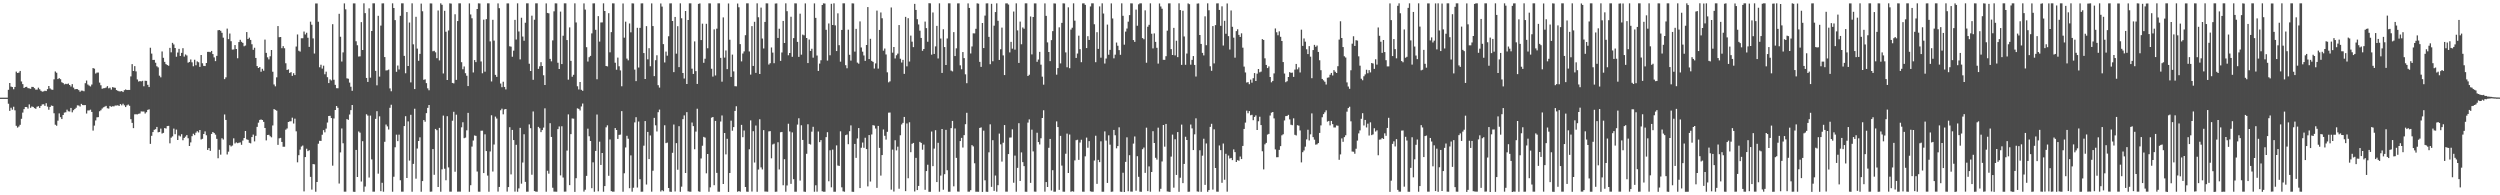 <?xml version="1.0" encoding="UTF-8"?>
<svg xmlns="http://www.w3.org/2000/svg" width="1920" height="150">
  <path d="M0 75.000h1v1.000H0zM1 75.000h1v1.000H1zM2 75.000h1v1.000H2zM3 75.000h1v1.000H3zM4 75.000h1v1.000H4zM5 75.000h1v1.000H5zM6 68.942h1v10.703H6zM7 63.762h1v21.399H7zM8 66.515h1v16.229H8zM9 66.865h1v17.338H9zM10 68.557h1v13.419H10zM11 66.761h1v17.967H11zM12 54.982h1v41.654H12zM13 56.058h1v41.942H13zM14 55.776h1v41.419H14zM15 54.498h1v41.354H15zM16 62.543h1v28.719H16zM17 64.596h1v21.868H17zM18 67.594h1v16.208H18zM19 66.883h1v15.314H19zM20 66.667h1v15.552H20zM21 67.677h1v15.730H21zM22 67.881h1v12.309H22zM23 68.204h1v14.571H23zM24 66.691h1v15.083H24zM25 66.751h1v15.365H25zM26 67.745h1v15.284H26zM27 68.890h1v14.684H27zM28 68.809h1v13.170H28zM29 67.304h1v14.274H29zM30 68.553h1v14.322H30zM31 69.753h1v11.621H31zM32 70.404h1v9.772H32zM33 70.170h1v9.930H33zM34 69.676h1v11.645H34zM35 69.941h1v9.298H35zM36 68.458h1v13.408H36zM37 66.065h1v18.191H37zM38 67.947h1v14.243H38zM39 68.746h1v12.302H39zM40 68.963h1v12.374H40zM41 60.934h1v26.073H41zM42 54.888h1v40.897H42zM43 55.842h1v40.715H43zM44 60.731h1v31.966H44zM45 60.020h1v27.076H45zM46 60.823h1v29.185H46zM47 63.162h1v28.290H47zM48 63.786h1v24.550H48zM49 64.831h1v21.646H49zM50 64.339h1v21.895H50zM51 64.589h1v19.623H51zM52 64.127h1v21.374H52zM53 65.255h1v20.398H53zM54 66.479h1v16.418H54zM55 64.633h1v21.648H55zM56 67.274h1v17.370H56zM57 68.591h1v15.077H57zM58 68.357h1v14.372H58zM59 68.476h1v12.403H59zM60 69.225h1v11.811H60zM61 70.433h1v11.401H61zM62 69.567h1v10.207H62zM63 69.635h1v11.038H63zM64 70.071h1v10.703H64zM65 63.885h1v16.830H65zM66 61.851h1v25.328H66zM67 64.945h1v19.914H67zM68 65.761h1v19.044H68zM69 66.397h1v17.820H69zM70 64.934h1v21.008H70zM71 52.270h1v48.041H71zM72 52.730h1v43.708H72zM73 56.466h1v36.042H73zM74 55.781h1v34.318H74zM75 55.714h1v34.231H75zM76 63.413h1v22.040H76zM77 65.501h1v19.194H77zM78 68.148h1v15.203H78zM79 67.775h1v14.643H79zM80 67.686h1v14.242H80zM81 67.215h1v14.091H81zM82 66.159h1v16.990H82zM83 67.828h1v15.561H83zM84 67.317h1v14.053H84zM85 68.792h1v13.244H85zM86 66.920h1v14.695H86zM87 67.216h1v14.481H87zM88 67.442h1v13.620H88zM89 69.164h1v11.879H89zM90 69.719h1v11.106H90zM91 70.135h1v11.248H91zM92 70.213h1v9.705H92zM93 69.935h1v10.963H93zM94 70.690h1v8.967H94zM95 69.256h1v11.658H95zM96 68.686h1v13.533H96zM97 69.129h1v11.815H97zM98 69.044h1v11.231H98zM99 69.069h1v12.180H99zM100 58.653h1v32.908H100zM101 49.262h1v45.093H101zM102 54.534h1v43.866H102zM103 50.775h1v37.042H103zM104 54.818h1v32.929H104zM105 61.011h1v26.853H105zM106 62.604h1v24.802H106zM107 62.249h1v24.871H107zM108 62.538h1v23.037H108zM109 62.034h1v23.622H109zM110 66.275h1v19.379H110zM111 61.990h1v25.228H111zM112 62.111h1v24.057H112zM113 65.117h1v19.253H113zM114 66.859h1v17.096H114zM115 36.644h1v73.847H115zM116 41.143h1v63.168H116zM117 46.016h1v55.428H117zM118 46.000h1v53.695H118zM119 48.181h1v51.042H119zM120 50.882h1v46.578H120zM121 51.781h1v49.860H121zM122 58.097h1v43.237H122zM123 59.415h1v39.367H123zM124 39.503h1v63.046H124zM125 44.366h1v57.658H125zM126 47.495h1v50.877H126zM127 49.246h1v49.458H127zM128 49.966h1v46.854H128zM129 50.473h1v46.184H129zM130 36.773h1v73.324H130zM131 40.182h1v65.530H131zM132 32.943h1v71.786H132zM133 34.158h1v64.597H133zM134 36.870h1v66.177H134zM135 43.567h1v55.979H135zM136 40.358h1v67.145H136zM137 37.532h1v66.558H137zM138 42.979h1v61.833H138zM139 40.619h1v62.439H139zM140 36.994h1v70.752H140zM141 43.469h1v62.450H141zM142 41.818h1v63.111H142zM143 42.572h1v61.176H143zM144 48.119h1v58.066H144zM145 47.590h1v64.527H145zM146 45.679h1v63.697H146zM147 47.873h1v56.741H147zM148 50.904h1v51.786H148zM149 45.855h1v57.939H149zM150 50.113h1v51.792H150zM151 47.151h1v53.626H151zM152 47.840h1v53.883H152zM153 51.361h1v48.465H153zM154 42.234h1v64.878H154zM155 48.565h1v58.029H155zM156 50.589h1v52.341H156zM157 50.714h1v50.206H157zM158 48.366h1v55.531H158zM159 39.850h1v75.312H159zM160 39.797h1v73.935H160zM161 40.101h1v75.779H161zM162 39.107h1v63.768H162zM163 41.504h1v59.882H163zM164 44.085h1v58.099H164zM165 46.963h1v56.484H165zM166 42.917h1v63.707H166zM167 23.220h1v98.340H167zM168 23.061h1v91.931H168zM169 23.669h1v95.090H169zM170 25.191h1v80.980H170zM171 28.943h1v78.240H171zM172 60.786h1v27.115H172zM173 59.390h1v32.715H173zM174 21.973h1v96.643H174zM175 30.078h1v86.406H175zM176 25.779h1v85.734H176zM177 31.633h1v80.837H177zM178 38.088h1v73.683H178zM179 37.985h1v68.255H179zM180 34.603h1v75.565H180zM181 37.630h1v71.730H181zM182 44.765h1v65.206H182zM183 32.318h1v77.323H183zM184 30.554h1v78.800H184zM185 32.113h1v79.081H185zM186 32.913h1v75.073H186zM187 35.514h1v70.495H187zM188 34.957h1v65.635H188zM189 24.623h1v82.369H189zM190 29.962h1v77.437H190zM191 28.946h1v80.700H191zM192 30.662h1v79.442H192zM193 33.983h1v71.292H193zM194 38.238h1v65.118H194zM195 36.675h1v71.917H195zM196 44.491h1v59.810H196zM197 50.760h1v46.650H197zM198 52.247h1v41.985H198zM199 51.484h1v40.604H199zM200 55.116h1v36.641H200zM201 52.824h1v39.317H201zM202 54.326h1v39.285H202zM203 30.434h1v67.886H203zM204 40.621h1v67.208H204zM205 44.027h1v59.642H205zM206 45.642h1v57.861H206zM207 43.202h1v61.444H207zM208 38.392h1v67.091H208zM209 55.097h1v41.267H209zM210 64.893h1v18.870H210zM211 66.307h1v18.059H211zM212 59.409h1v25.601H212zM213 20.038h1v91.244H213zM214 28.584h1v77.634H214zM215 28.423h1v77.465H215zM216 36.996h1v72.021H216zM217 35.433h1v77.256H217zM218 37.043h1v75.652H218zM219 48.602h1v51.006H219zM220 53.695h1v44.983H220zM221 53.297h1v40.417H221zM222 56.034h1v37.194H222zM223 55.396h1v37.751H223zM224 58.276h1v32.078H224zM225 56.207h1v38.647H225zM226 57.666h1v33.461H226zM227 35.745h1v65.102H227zM228 26.474h1v98.186H228zM229 38.973h1v80.224H229zM230 39.623h1v75.280H230zM231 29.377h1v83.144H231zM232 29.365h1v82.426H232zM233 24.242h1v122.756H233zM234 26.453h1v94.175H234zM235 25.131h1v89.104H235zM236 28.992h1v87.066H236zM237 36.002h1v79.383H237zM238 16.658h1v119.169H238zM239 18.971h1v126.626H239zM240 29.485h1v96.507H240zM241 41.125h1v85.068H241zM242 2.670h1v144.577H242zM243 2.668h1v137.125H243zM244 16.675h1v93.724H244zM245 51.685h1v56.458H245zM246 49.730h1v58.485H246zM247 52.666h1v50.824H247zM248 50.441h1v49.501H248zM249 57.021h1v44.619H249zM250 55.023h1v43.748H250zM251 59.268h1v34.845H251zM252 63.803h1v25.281H252zM253 60.969h1v27.950H253zM254 61.807h1v28.892H254zM255 18.599h1v108.652H255zM256 61.237h1v29.739H256zM257 65.192h1v19.283H257zM258 67.714h1v13.719H258zM259 67.766h1v15.047H259zM260 10.597h1v130.335H260zM261 28.191h1v88.842H261zM262 47.245h1v51.402H262zM263 40.227h1v69.822H263zM264 2.602h1v144.614H264zM265 7.164h1v140.018H265zM266 60.152h1v31.357H266zM267 60.472h1v31.590H267zM268 63.415h1v24.539H268zM269 66.622h1v17.983H269zM270 69.717h1v10.937H270zM271 2.614h1v144.652H271zM272 2.622h1v144.707H272zM273 31.699h1v83.458H273zM274 34.777h1v101.168H274zM275 43.426h1v57.524H275zM276 43.244h1v58.625H276zM277 16.992h1v122.405H277zM278 38.410h1v70.053H278zM279 2.541h1v144.770H279zM280 10.062h1v133.215H280zM281 59.857h1v27.903H281zM282 62.925h1v25.834H282zM283 6.404h1v129.934H283zM284 59.648h1v29.135H284zM285 23.814h1v98.603H285zM286 2.547h1v144.677H286zM287 2.556h1v144.662H287zM288 54.444h1v36.869H288zM289 65.540h1v19.846H289zM290 12.126h1v121.261H290zM291 58.813h1v30.530H291zM292 19.657h1v127.188H292zM293 2.597h1v137.768H293zM294 2.559h1v144.676H294zM295 43.832h1v65.069H295zM296 54.142h1v41.522H296zM297 53.951h1v43.138H297zM298 53.440h1v46.044H298zM299 67.884h1v14.931H299zM300 70.112h1v10.307H300zM301 2.568h1v144.702H301zM302 6.137h1v129.591H302zM303 15.444h1v97.679H303zM304 55.135h1v48.278H304zM305 50.313h1v58.068H305zM306 53.357h1v50.053H306zM307 12.111h1v126.328H307zM308 2.565h1v144.657H308zM309 2.546h1v144.679H309zM310 42.889h1v53.925H310zM311 56.283h1v32.978H311zM312 9.265h1v127.431H312zM313 50.668h1v42.574H313zM314 17.303h1v106.025H314zM315 63.266h1v24.902H315zM316 2.559h1v144.670H316zM317 34.031h1v91.811H317zM318 68.390h1v15.112H318zM319 12.883h1v124.344H319zM320 37.312h1v76.772H320zM321 46.698h1v61.594H321zM322 41.365h1v64.111H322zM323 2.752h1v144.521H323zM324 8.637h1v130.410H324zM325 61.267h1v30.942H325zM326 60.923h1v32.566H326zM327 63.830h1v23.033H327zM328 67.816h1v15.022H328zM329 69.337h1v11.288H329zM330 2.620h1v144.643H330zM331 2.681h1v144.457H331zM332 39.352h1v75.154H332zM333 39.017h1v95.225H333zM334 40.180h1v58.866H334zM335 44.681h1v55.301H335zM336 8.058h1v135.573H336zM337 46.411h1v51.778H337zM338 2.543h1v144.704H338zM339 3.697h1v126.365H339zM340 56.414h1v32.370H340zM341 8.276h1v121.294H341zM342 24.350h1v114.086H342zM343 61.441h1v27.788H343zM344 23.373h1v105.174H344zM345 2.582h1v144.642H345zM346 2.777h1v144.441H346zM347 63.688h1v29.017H347zM348 64.071h1v21.777H348zM349 10.963h1v120.937H349zM350 61.326h1v26.726H350zM351 16.158h1v131.068H351zM352 2.559h1v144.594H352zM353 2.548h1v144.672H353zM354 47.746h1v50.035H354zM355 53.214h1v40.685H355zM356 51.038h1v55.122H356zM357 56.211h1v49.449H357zM358 58.171h1v41.920H358zM359 66.079h1v20.598H359zM360 2.603h1v144.686H360zM361 11.104h1v131.155H361zM362 14.045h1v98.522H362zM363 55.655h1v52.274H363zM364 46.110h1v57.935H364zM365 47.740h1v56.609H365zM366 6.904h1v124.821H366zM367 2.579h1v144.635H367zM368 2.672h1v144.569H368zM369 47.226h1v53.199H369zM370 56.267h1v44.095H370zM371 15.121h1v117.810H371zM372 55.041h1v48.113H372zM373 14.674h1v101.353H373zM374 2.560h1v132.277H374zM375 2.560h1v144.705H375zM376 31.813h1v84.531H376zM377 62.567h1v25.957H377zM378 15.212h1v116.511H378zM379 31.172h1v79.838H379zM380 57.505h1v32.034H380zM381 59.057h1v31.967H381zM382 2.634h1v144.510H382zM383 6.315h1v137.242H383zM384 64.150h1v20.533H384zM385 66.979h1v16.472H385zM386 62.749h1v25.067H386zM387 66.753h1v17.253H387zM388 68.649h1v15.061H388zM389 2.618h1v144.510H389zM390 2.625h1v141.050H390zM391 35.544h1v62.147H391zM392 35.821h1v98.125H392zM393 43.572h1v56.224H393zM394 38.907h1v68.674H394zM395 15.246h1v131.879H395zM396 30.371h1v80.843H396zM397 2.560h1v144.704H397zM398 24.186h1v120.529H398zM399 45.596h1v52.592H399zM400 13.631h1v127.406H400zM401 28.074h1v96.738H401zM402 31.287h1v71.807H402zM403 17.455h1v122.212H403zM404 2.568h1v144.660H404zM405 2.555h1v144.620H405zM406 48.930h1v46.600H406zM407 54.506h1v43.928H407zM408 12.049h1v122.152H408zM409 61.300h1v24.309H409zM410 15.158h1v131.605H410zM411 2.545h1v144.662H411zM412 2.562h1v144.692H412zM413 52.892h1v44.564H413zM414 50.931h1v47.586H414zM415 47.752h1v53.741H415zM416 50.703h1v49.208H416zM417 57.800h1v40.220H417zM418 65.296h1v17.883H418zM419 2.613h1v144.621H419zM420 9.930h1v121.200H420zM421 10.257h1v123.127H421zM422 45.187h1v49.439H422zM423 47.116h1v58.026H423zM424 31.014h1v113.144H424zM425 8.704h1v138.450H425zM426 2.558h1v144.644H426zM427 2.585h1v144.687H427zM428 48.158h1v51.031H428zM429 53.003h1v44.097H429zM430 8.895h1v125.810H430zM431 49.218h1v47.768H431zM432 27.432h1v108.940H432zM433 2.565h1v144.624H433zM434 2.558h1v144.592H434zM435 30.793h1v84.882H435zM436 61.189h1v26.688H436zM437 21.039h1v121.166H437zM438 46.765h1v56.261H438zM439 58.912h1v32.092H439zM440 57.458h1v33.685H440zM441 2.575h1v144.777H441zM442 17.247h1v119.603H442zM443 66.229h1v16.946H443zM444 68.707h1v14.912H444zM445 62.988h1v21.867H445zM446 68.981h1v12.807H446zM447 69.710h1v9.819H447zM448 2.587h1v144.566H448zM449 7.362h1v138.337H449zM450 36.255h1v98.815H450zM451 47.273h1v51.548H451zM452 43.933h1v60.723H452zM453 42.911h1v65.383H453zM454 25.625h1v118.888H454zM455 2.629h1v122.049H455zM456 2.578h1v144.659H456zM457 22.874h1v93.064H457zM458 60.890h1v27.048H458zM459 12.396h1v134.563H459zM460 31.946h1v76.866H460zM461 17.247h1v109.414H461zM462 17.185h1v100.297H462zM463 2.572h1v144.657H463zM464 8.431h1v134.477H464zM465 50.687h1v47.097H465zM466 51.012h1v45.233H466zM467 10.159h1v124.851H467zM468 40.207h1v66.886H468zM469 24.655h1v122.147H469zM470 2.551h1v144.650H470zM471 2.614h1v144.604H471zM472 48.164h1v50.202H472zM473 53.573h1v46.285H473zM474 44.223h1v62.494H474zM475 50.878h1v52.721H475zM476 54.061h1v49.307H476zM477 66.265h1v19.078H477zM478 2.637h1v144.614H478zM479 28.941h1v104.118H479zM480 16.642h1v96.622H480zM481 45.000h1v59.292H481zM482 46.321h1v60.229H482zM483 18.024h1v126.506H483zM484 24.825h1v94.496H484zM485 2.553h1v144.657H485zM486 2.648h1v141.519H486zM487 53.462h1v40.525H487zM488 62.305h1v27.707H488zM489 21.360h1v122.645H489zM490 51.845h1v41.474H490zM491 21.400h1v116.231H491zM492 2.588h1v144.645H492zM493 2.552h1v144.650H493zM494 40.730h1v71.160H494zM495 60.689h1v32.280H495zM496 20.058h1v121.678H496zM497 45.591h1v55.732H497zM498 37.030h1v85.141H498zM499 50.915h1v53.144H499zM500 2.597h1v144.615H500zM501 20.028h1v111.093H501zM502 58.467h1v32.074H502zM503 46.217h1v50.048H503zM504 42.440h1v58.519H504zM505 65.451h1v20.717H505zM506 67.295h1v16.895H506zM507 2.675h1v144.419H507zM508 5.048h1v141.016H508zM509 33.875h1v113.027H509zM510 47.960h1v48.249H510zM511 39.612h1v70.291H511zM512 42.745h1v66.778H512zM513 27.830h1v116.564H513zM514 2.586h1v144.610H514zM515 2.584h1v144.750H515zM516 16.124h1v101.235H516zM517 55.399h1v40.267H517zM518 13.030h1v134.034H518zM519 41.225h1v68.700H519zM520 20.104h1v110.277H520zM521 51.561h1v45.382H521zM522 2.551h1v144.744H522zM523 14.041h1v129.313H523zM524 56.075h1v35.407H524zM525 60.306h1v28.321H525zM526 8.472h1v124.371H526zM527 64.524h1v21.588H527zM528 15.356h1v131.589H528zM529 2.552h1v144.641H529zM530 2.544h1v144.699H530zM531 52.746h1v41.375H531zM532 56.782h1v40.096H532zM533 31.787h1v82.865H533zM534 54.616h1v46.444H534zM535 64.478h1v19.041H535zM536 2.966h1v143.993H536zM537 2.633h1v144.664H537zM538 30.763h1v90.940H538zM539 18.193h1v93.752H539zM540 48.215h1v56.920H540zM541 45.092h1v60.592H541zM542 18.263h1v114.853H542zM543 37.046h1v81.250H543zM544 2.568h1v144.667H544zM545 2.588h1v141.282H545zM546 52.797h1v37.559H546zM547 58.833h1v31.009H547zM548 22.579h1v119.645H548zM549 57.959h1v34.897H549zM550 22.019h1v110.761H550zM551 2.543h1v144.679H551zM552 2.583h1v144.649H552zM553 44.461h1v48.857H553zM554 62.708h1v25.973H554zM555 13.384h1v127.912H555zM556 44.214h1v57.932H556zM557 38.774h1v79.825H557zM558 53.117h1v53.478H558zM559 2.672h1v144.714H559zM560 30.534h1v102.338H560zM561 59.096h1v33.572H561zM562 41.956h1v58.441H562zM563 54.857h1v42.755H563zM564 66.189h1v19.003H564zM565 66.319h1v15.316H565zM566 2.719h1v144.554H566zM567 5.604h1v141.157H567zM568 33.908h1v113.321H568zM569 47.151h1v48.770H569zM570 41.120h1v64.268H570zM571 39.452h1v60.783H571zM572 27.024h1v116.595H572zM573 2.573h1v144.624H573zM574 2.581h1v144.700H574zM575 39.538h1v75.074H575zM576 57.298h1v35.183H576zM577 20.070h1v127.049H577zM578 50.640h1v50.099H578zM579 16.729h1v108.106H579zM580 55.966h1v40.445H580zM581 2.552h1v144.754H581zM582 13.265h1v116.938H582zM583 56.832h1v34.742H583zM584 5.847h1v122.703H584zM585 29.575h1v100.552H585zM586 37.207h1v62.742H586zM587 16.836h1v130.240H587zM588 2.557h1v144.618H588zM589 2.598h1v144.631H589zM590 49.557h1v51.332H590zM591 48.549h1v52.150H591zM592 36.437h1v85.177H592zM593 40.398h1v70.563H593zM594 48.514h1v61.838H594zM595 2.692h1v144.618H595zM596 2.610h1v144.574H596zM597 29.157h1v80.126H597zM598 22.044h1v108.113H598zM599 46.752h1v54.804H599zM600 40.303h1v61.001H600zM601 16.060h1v126.201H601zM602 32.999h1v89.247H602zM603 2.551h1v144.683H603zM604 8.598h1v133.838H604zM605 42.447h1v52.557H605zM606 40.682h1v60.285H606zM607 12.843h1v128.353H607zM608 43.631h1v58.030H608zM609 29.305h1v108.327H609zM610 2.536h1v144.699H610zM611 2.626h1v144.610H611zM612 32.166h1v63.505H612zM613 43.658h1v47.183H613zM614 10.484h1v128.203H614zM615 41.976h1v54.251H615zM616 26.560h1v80.905H616zM617 27.157h1v119.984H617zM618 2.597h1v144.756H618zM619 29.175h1v88.968H619zM620 48.432h1v46.998H620zM621 30.379h1v80.087H621zM622 39.120h1v71.892H622zM623 37.444h1v63.682H623zM624 44.291h1v53.068H624zM625 2.623h1v144.648H625zM626 13.711h1v128.599H626zM627 42.671h1v104.527H627zM628 54.459h1v46.532H628zM629 48.858h1v60.301H629zM630 46.277h1v61.351H630zM631 3.832h1v143.047H631zM632 2.568h1v144.687H632zM633 2.687h1v144.547H633zM634 22.885h1v82.425H634zM635 46.528h1v55.008H635zM636 18.036h1v121.177H636zM637 42.433h1v72.947H637zM638 2.942h1v140.950H638zM639 19.211h1v95.686H639zM640 2.549h1v144.694H640zM641 19.517h1v127.719H641zM642 39.203h1v72.438H642zM643 10.247h1v116.899H643zM644 34.719h1v92.722H644zM645 47.353h1v53.489H645zM646 22.985h1v120.886H646zM647 2.543h1v144.398H647zM648 2.573h1v144.653H648zM649 50.054h1v53.751H649zM650 52.441h1v50.861H650zM651 22.808h1v87.945H651zM652 42.108h1v58.632H652zM653 46.523h1v49.790H653zM654 2.583h1v144.652H654zM655 2.681h1v144.690H655zM656 39.653h1v70.908H656zM657 22.194h1v99.062H657zM658 48.065h1v58.300H658zM659 48.885h1v49.490H659zM660 16.430h1v127.998H660zM661 36.441h1v77.010H661zM662 39.673h1v69.771H662zM663 42.589h1v70.927H663zM664 46.723h1v59.050H664zM665 34.540h1v79.948H665zM666 5.410h1v137.757H666zM667 45.361h1v58.361H667zM668 29.803h1v109.605H668zM669 46.743h1v56.536H669zM670 47.516h1v48.603H670zM671 52.626h1v43.819H671zM672 48.704h1v50.008H672zM673 8.128h1v136.170H673zM674 52.687h1v44.038H674zM675 23.014h1v90.532H675zM676 9.573h1v125.308H676zM677 14.037h1v105.056H677zM678 38.935h1v60.492H678zM679 37.269h1v67.050H679zM680 41.832h1v65.374H680zM681 55.574h1v45.653H681zM682 63.212h1v23.300H682zM683 62.438h1v24.005H683zM684 5.730h1v139.922H684zM685 40.454h1v74.447H685zM686 36.095h1v110.997H686zM687 44.899h1v62.811H687zM688 42.431h1v73.086H688zM689 41.190h1v71.449H689zM690 19.236h1v125.712H690zM691 45.110h1v58.760H691zM692 48.034h1v47.577H692zM693 45.974h1v48.393H693zM694 56.741h1v33.067H694zM695 12.932h1v133.865H695zM696 50.918h1v43.924H696zM697 13.967h1v122.930H697zM698 47.243h1v46.636H698zM699 27.354h1v89.553H699zM700 32.015h1v78.436H700zM701 36.185h1v73.600H701zM702 2.948h1v144.091H702zM703 7.642h1v113.600H703zM704 14.726h1v131.229H704zM705 18.806h1v124.002H705zM706 23.564h1v85.370H706zM707 29.157h1v80.593H707zM708 39.023h1v75.963H708zM709 37.607h1v73.452H709zM710 16.583h1v129.206H710zM711 21.594h1v109.773H711zM712 32.045h1v94.456H712zM713 2.479h1v144.804H713zM714 2.553h1v144.744H714zM715 41.970h1v59.058H715zM716 9.574h1v118.042H716zM717 41.437h1v72.698H717zM718 35.627h1v64.379H718zM719 19.843h1v119.999H719zM720 44.901h1v64.773H720zM721 2.569h1v144.658H721zM722 29.596h1v105.277H722zM723 56.003h1v43.092H723zM724 22.458h1v123.276H724zM725 36.123h1v97.663H725zM726 49.945h1v49.804H726zM727 29.549h1v101.199H727zM728 2.550h1v144.707H728zM729 2.549h1v144.692H729zM730 54.233h1v44.152H730zM731 54.842h1v38.018H731zM732 24.699h1v118.397H732zM733 43.079h1v55.590H733zM734 37.124h1v84.115H734zM735 2.610h1v144.486H735zM736 2.546h1v144.647H736zM737 50.167h1v58.153H737zM738 53.180h1v52.692H738zM739 39.998h1v73.315H739zM740 44.628h1v59.145H740zM741 57.110h1v38.253H741zM742 63.913h1v22.699H742zM743 2.605h1v144.612H743zM744 6.101h1v141.107H744zM745 41.084h1v104.970H745zM746 35.700h1v75.745H746zM747 25.585h1v86.843H747zM748 25.669h1v99.722H748zM749 22.138h1v125.137H749zM750 2.583h1v144.655H750zM751 2.821h1v144.505H751zM752 47.538h1v50.718H752zM753 51.371h1v46.451H753zM754 17.685h1v129.722H754zM755 36.912h1v63.463H755zM756 11.959h1v126.526H756zM757 2.589h1v144.664H757zM758 2.573h1v144.769H758zM759 28.332h1v88.679H759zM760 49.323h1v46.173H760zM761 2.940h1v140.579H761zM762 47.050h1v60.600H762zM763 19.726h1v126.860H763zM764 9.284h1v125.540H764zM765 2.542h1v144.668H765zM766 15.979h1v126.236H766zM767 46.043h1v56.584H767zM768 37.859h1v72.991H768zM769 21.218h1v102.885H769zM770 42.554h1v67.089H770zM771 57.646h1v38.396H771zM772 2.604h1v144.607H772zM773 2.560h1v144.634H773zM774 3.457h1v114.884H774zM775 40.255h1v65.431H775zM776 32.142h1v73.453H776zM777 37.371h1v61.934H777zM778 8.848h1v131.496H778zM779 38.142h1v81.371H779zM780 2.561h1v144.685H780zM781 23.334h1v105.589H781zM782 48.344h1v46.266H782zM783 16.612h1v122.371H783zM784 34.012h1v83.042H784zM785 21.068h1v103.463H785zM786 22.054h1v105.550H786zM787 2.548h1v144.685H787zM788 2.580h1v144.714H788zM789 58.361h1v35.820H789zM790 57.381h1v34.340H790zM791 12.656h1v127.780H791zM792 41.799h1v57.795H792zM793 13.041h1v103.240H793zM794 2.605h1v144.548H794zM795 2.598h1v144.667H795zM796 47.470h1v54.488H796zM797 45.745h1v63.386H797zM798 39.824h1v71.138H798zM799 49.657h1v56.518H799zM800 58.860h1v31.739H800zM801 65.020h1v19.673H801zM802 2.598h1v144.625H802zM803 12.209h1v127.597H803zM804 32.581h1v111.020H804zM805 39.942h1v73.565H805zM806 46.972h1v59.733H806zM807 30.808h1v115.511H807zM808 23.897h1v106.814H808zM809 2.586h1v144.664H809zM810 2.710h1v144.510H810zM811 57.362h1v35.861H811zM812 52.280h1v45.328H812zM813 20.996h1v124.835H813zM814 48.681h1v55.645H814zM815 17.563h1v109.604H815zM816 2.567h1v144.657H816zM817 2.668h1v144.559H817zM818 40.243h1v77.820H818zM819 51.666h1v50.930H819zM820 5.626h1v127.226H820zM821 52.386h1v50.950H821zM822 22.747h1v124.516H822zM823 21.280h1v125.580H823zM824 2.558h1v144.639H824zM825 15.873h1v107.321H825zM826 44.482h1v63.190H826zM827 41.130h1v66.192H827zM828 27.376h1v95.393H828zM829 37.774h1v71.676H829zM830 47.772h1v59.524H830zM831 2.634h1v144.583H831zM832 2.571h1v144.665H832zM833 3.713h1v116.359H833zM834 36.938h1v68.754H834zM835 27.819h1v85.632H835zM836 30.692h1v77.677H836zM837 4.988h1v141.940H837zM838 2.573h1v144.665H838zM839 2.552h1v144.688H839zM840 18.658h1v104.621H840zM841 47.751h1v56.516H841zM842 24.707h1v116.511H842zM843 37.519h1v85.269H843zM844 4.922h1v119.610H844zM845 44.280h1v64.247H845zM846 2.563h1v144.674H846zM847 10.418h1v136.812H847zM848 48.814h1v52.100H848zM849 44.937h1v63.024H849zM850 18.903h1v121.613H850zM851 42.020h1v61.937H851zM852 38.276h1v72.850H852zM853 2.615h1v144.683H853zM854 14.181h1v132.983H854zM855 44.822h1v54.966H855zM856 41.987h1v61.889H856zM857 32.678h1v81.256H857zM858 35.099h1v77.078H858zM859 38.495h1v59.290H859zM860 42.108h1v105.075H860zM861 2.556h1v144.806H861zM862 12.141h1v120.513H862zM863 34.324h1v113.128H863zM864 24.292h1v100.015H864zM865 21.911h1v83.570H865zM866 16.652h1v130.244H866zM867 11.635h1v107.541H867zM868 2.560h1v144.609H868zM869 2.603h1v144.572H869zM870 30.756h1v79.542H870zM871 32.153h1v72.675H871zM872 7.360h1v139.142H872zM873 19.761h1v100.181H873zM874 3.306h1v132.474H874zM875 2.542h1v144.666H875zM876 2.551h1v144.732H876zM877 29.210h1v85.359H877zM878 30.168h1v83.115H878zM879 7.951h1v124.826H879zM880 48.155h1v49.902H880zM881 20.537h1v126.237H881zM882 19.032h1v108.765H882zM883 2.553h1v144.681H883zM884 25.929h1v106.182H884zM885 37.180h1v63.588H885zM886 25.658h1v84.165H886zM887 32.136h1v89.076H887zM888 36.707h1v85.876H888zM889 48.824h1v49.218H889zM890 2.671h1v144.493H890zM891 4.958h1v140.055H891zM892 6.689h1v117.306H892zM893 45.932h1v50.051H893zM894 45.986h1v66.643H894zM895 43.142h1v52.055H895zM896 23.556h1v123.510H896zM897 2.594h1v144.624H897zM898 2.567h1v144.859H898zM899 37.714h1v82.542H899zM900 42.250h1v61.144H900zM901 21.415h1v122.716H901zM902 42.536h1v64.405H902zM903 31.269h1v103.081H903zM904 43.857h1v57.583H904zM905 2.545h1v144.760H905zM906 7.748h1v128.736H906zM907 49.817h1v45.857H907zM908 8.258h1v132.392H908zM909 27.998h1v97.905H909zM910 49.787h1v55.238H910zM911 41.135h1v66.400H911zM912 2.585h1v144.721H912zM913 3.231h1v143.972H913zM914 49.667h1v46.000H914zM915 45.981h1v52.641H915zM916 43.042h1v72.226H916zM917 49.846h1v53.328H917zM918 58.779h1v32.081H918zM919 2.772h1v144.257H919zM920 2.624h1v144.634H920zM921 26.885h1v88.509H921zM922 33.725h1v113.598H922zM923 40.580h1v78.969H923zM924 42.525h1v64.024H924zM925 12.544h1v129.412H925zM926 34.703h1v75.465H926zM927 2.570h1v144.720H927zM928 7.893h1v138.091H928zM929 50.895h1v46.552H929zM930 54.371h1v40.701H930zM931 19.998h1v125.614H931zM932 48.690h1v50.617H932zM933 19.306h1v109.718H933zM934 2.599h1v144.595H934zM935 2.556h1v144.684H935zM936 7.639h1v104.098H936zM937 19.822h1v95.463H937zM938 4.881h1v135.522H938zM939 34.993h1v75.219H939zM940 15.995h1v122.037H940zM941 25.920h1v92.205H941zM942 2.642h1v144.583H942zM943 27.764h1v91.682H943zM944 38.038h1v83.715H944zM945 8.015h1v113.277H945zM946 20.560h1v102.420H946zM947 28.945h1v85.774H947zM948 44.284h1v72.553H948zM949 23.890h1v100.549H949zM950 22.459h1v100.549H950zM951 26.763h1v96.704H951zM952 28.379h1v91.852H952zM953 25.617h1v96.569H953zM954 36.621h1v75.436H954zM955 51.169h1v47.830H955zM956 55.678h1v38.500H956zM957 63.361h1v21.635H957zM958 63.086h1v23.920H958zM959 64.648h1v20.650H959zM960 61.136h1v27.390H960zM961 63.494h1v24.685H961zM962 60.056h1v32.246H962zM963 56.131h1v33.661H963zM964 62.231h1v26.385H964zM965 56.563h1v43.297H965zM966 52.970h1v40.172H966zM967 55.573h1v34.062H967zM968 54.971h1v41.098H968zM969 30.035h1v86.155H969zM970 30.678h1v99.422H970zM971 44.778h1v66.091H971zM972 49.860h1v59.874H972zM973 52.268h1v51.080H973zM974 50.971h1v51.849H974zM975 59.126h1v29.609H975zM976 63.226h1v23.280H976zM977 62.132h1v23.866H977zM978 56.395h1v34.552H978zM979 21.859h1v92.895H979zM980 24.800h1v95.963H980zM981 27.085h1v93.653H981zM982 24.065h1v91.038H982zM983 28.270h1v83.974H983zM984 31.495h1v72.465H984zM985 47.683h1v55.454H985zM986 56.478h1v36.018H986zM987 63.121h1v26.082H987zM988 62.336h1v26.684H988zM989 59.137h1v29.059H989zM990 55.398h1v36.297H990zM991 55.939h1v39.857H991zM992 55.771h1v40.370H992zM993 59.027h1v31.848H993zM994 53.437h1v50.066H994zM995 49.118h1v54.914H995zM996 53.265h1v42.886H996zM997 51.768h1v44.722H997zM998 55.649h1v44.538H998zM999 22.788h1v101.943H999zM1000 35.210h1v81.682H1000zM1001 29.524h1v86.015H1001zM1002 32.012h1v80.642H1002zM1003 37.843h1v69.230H1003zM1004 41.539h1v58.083H1004zM1005 35.432h1v72.453H1005zM1006 43.519h1v59.639H1006zM1007 60.071h1v26.997H1007zM1008 38.440h1v66.871H1008zM1009 34.437h1v72.846H1009zM1010 35.966h1v75.119H1010zM1011 34.965h1v75.881H1011zM1012 39.892h1v69.992H1012zM1013 46.296h1v55.806H1013zM1014 53.926h1v42.394H1014zM1015 60.617h1v29.432H1015zM1016 61.695h1v25.977H1016zM1017 62.751h1v23.533H1017zM1018 64.916h1v19.818H1018zM1019 59.687h1v33.687H1019zM1020 59.458h1v33.428H1020zM1021 57.399h1v38.912H1021zM1022 56.006h1v36.849H1022zM1023 57.957h1v37.370H1023zM1024 53.861h1v44.040H1024zM1025 55.068h1v42.812H1025zM1026 56.056h1v40.277H1026zM1027 50.840h1v45.720H1027zM1028 30.416h1v92.330H1028zM1029 16.343h1v102.242H1029zM1030 29.184h1v77.129H1030zM1031 36.130h1v72.789H1031zM1032 43.218h1v62.094H1032zM1033 44.181h1v59.699H1033zM1034 63.302h1v22.434H1034zM1035 66.454h1v16.531H1035zM1036 68.217h1v13.756H1036zM1037 53.946h1v39.258H1037zM1038 33.530h1v82.860H1038zM1039 27.876h1v88.644H1039zM1040 35.287h1v82.761H1040zM1041 30.893h1v83.330H1041zM1042 31.173h1v76.808H1042zM1043 43.271h1v59.156H1043zM1044 50.457h1v49.667H1044zM1045 60.488h1v30.754H1045zM1046 61.635h1v25.315H1046zM1047 58.568h1v37.789H1047zM1048 57.146h1v34.946H1048zM1049 53.559h1v44.333H1049zM1050 56.264h1v38.736H1050zM1051 53.847h1v50.242H1051zM1052 55.580h1v38.349H1052zM1053 48.380h1v55.384H1053zM1054 48.777h1v54.424H1054zM1055 52.869h1v45.635H1055zM1056 45.519h1v55.487H1056zM1057 49.637h1v50.459H1057zM1058 21.114h1v98.125H1058zM1059 27.514h1v79.757H1059zM1060 32.055h1v75.024H1060zM1061 40.624h1v65.335H1061zM1062 30.732h1v76.004H1062zM1063 39.963h1v62.431H1063zM1064 46.227h1v58.059H1064zM1065 51.011h1v47.247H1065zM1066 51.003h1v39.467H1066zM1067 2.615h1v144.759H1067zM1068 15.461h1v123.292H1068zM1069 43.073h1v67.394H1069zM1070 29.988h1v78.535H1070zM1071 37.717h1v74.746H1071zM1072 44.815h1v62.025H1072zM1073 4.434h1v141.402H1073zM1074 2.569h1v144.617H1074zM1075 10.172h1v137.039H1075zM1076 46.892h1v53.434H1076zM1077 47.807h1v52.390H1077zM1078 22.611h1v120.773H1078zM1079 44.322h1v60.763H1079zM1080 43.616h1v64.330H1080zM1081 6.044h1v141.199H1081zM1082 2.545h1v144.733H1082zM1083 31.031h1v97.899H1083zM1084 49.602h1v55.820H1084zM1085 9.187h1v127.016H1085zM1086 35.733h1v86.627H1086zM1087 42.663h1v68.565H1087zM1088 45.404h1v61.746H1088zM1089 2.584h1v144.672H1089zM1090 20.452h1v122.434H1090zM1091 54.013h1v42.101H1091zM1092 53.548h1v44.354H1092zM1093 38.313h1v82.296H1093zM1094 49.020h1v55.474H1094zM1095 51.969h1v52.139H1095zM1096 2.593h1v144.618H1096zM1097 2.621h1v144.580H1097zM1098 31.040h1v74.918H1098zM1099 28.743h1v79.963H1099zM1100 32.618h1v95.108H1100zM1101 31.215h1v80.399H1101zM1102 2.608h1v144.134H1102zM1103 37.916h1v76.281H1103zM1104 2.568h1v144.756H1104zM1105 23.389h1v105.081H1105zM1106 39.232h1v75.910H1106zM1107 2.717h1v143.954H1107zM1108 22.593h1v108.787H1108zM1109 37.229h1v76.314H1109zM1110 25.884h1v84.340H1110zM1111 2.572h1v144.633H1111zM1112 2.574h1v144.699H1112zM1113 28.593h1v83.881H1113zM1114 45.746h1v62.970H1114zM1115 10.898h1v117.270H1115zM1116 56.389h1v51.232H1116zM1117 5.247h1v138.451H1117zM1118 2.554h1v144.635H1118zM1119 2.547h1v144.692H1119zM1120 50.242h1v53.541H1120zM1121 51.355h1v51.110H1121zM1122 20.431h1v87.800H1122zM1123 38.274h1v62.785H1123zM1124 39.283h1v60.372H1124zM1125 63.708h1v25.104H1125zM1126 2.617h1v144.810H1126zM1127 18.674h1v127.144H1127zM1128 34.817h1v73.285H1128zM1129 34.834h1v78.764H1129zM1130 32.615h1v75.614H1130zM1131 27.667h1v119.197H1131zM1132 3.035h1v144.033H1132zM1133 2.540h1v144.677H1133zM1134 2.577h1v144.647H1134zM1135 40.560h1v66.491H1135zM1136 37.387h1v66.539H1136zM1137 14.565h1v129.724H1137zM1138 33.637h1v72.530H1138zM1139 44.337h1v61.038H1139zM1140 2.583h1v144.621H1140zM1141 2.558h1v144.535H1141zM1142 32.470h1v88.518H1142zM1143 50.459h1v47.104H1143zM1144 28.865h1v118.583H1144zM1145 40.827h1v62.326H1145zM1146 29.885h1v69.600H1146zM1147 39.662h1v59.792H1147zM1148 2.570h1v144.806H1148zM1149 11.466h1v124.529H1149zM1150 56.074h1v33.320H1150zM1151 45.621h1v51.693H1151zM1152 40.660h1v62.777H1152zM1153 61.012h1v26.702H1153zM1154 66.350h1v16.654H1154zM1155 2.558h1v144.663H1155zM1156 4.368h1v139.871H1156zM1157 39.546h1v77.436H1157zM1158 35.731h1v75.026H1158zM1159 37.371h1v80.777H1159zM1160 39.442h1v84.161H1160zM1161 4.526h1v142.907H1161zM1162 2.620h1v144.497H1162zM1163 2.555h1v144.663H1163zM1164 32.516h1v75.173H1164zM1165 56.930h1v36.003H1165zM1166 14.828h1v132.448H1166zM1167 33.701h1v85.531H1167zM1168 51.234h1v51.131H1168zM1169 52.876h1v44.862H1169zM1170 2.553h1v144.691H1170zM1171 15.391h1v131.833H1171zM1172 30.643h1v81.083H1172zM1173 39.559h1v66.940H1173zM1174 9.741h1v127.109H1174zM1175 41.920h1v73.720H1175zM1176 26.332h1v115.413H1176zM1177 2.570h1v144.629H1177zM1178 2.551h1v144.656H1178zM1179 37.170h1v65.290H1179zM1180 38.726h1v64.693H1180zM1181 18.332h1v109.036H1181zM1182 33.675h1v83.069H1182zM1183 34.704h1v85.828H1183zM1184 53.247h1v33.140H1184zM1185 2.646h1v144.570H1185zM1186 22.765h1v104.068H1186zM1187 14.794h1v95.125H1187zM1188 47.127h1v50.832H1188zM1189 45.159h1v55.952H1189zM1190 18.837h1v121.063H1190zM1191 31.448h1v85.481H1191zM1192 2.561h1v144.666H1192zM1193 2.740h1v144.592H1193zM1194 65.428h1v17.573H1194zM1195 64.607h1v20.926H1195zM1196 19.499h1v123.968H1196zM1197 64.715h1v19.859H1197zM1198 20.821h1v106.718H1198zM1199 2.554h1v144.672H1199zM1200 2.548h1v144.665H1200zM1201 42.964h1v67.664H1201zM1202 63.053h1v24.210H1202zM1203 15.723h1v125.531H1203zM1204 52.704h1v47.404H1204zM1205 24.493h1v94.422H1205zM1206 43.964h1v59.400H1206zM1207 2.569h1v144.757H1207zM1208 23.343h1v112.588H1208zM1209 55.607h1v36.787H1209zM1210 47.856h1v51.724H1210zM1211 53.889h1v40.742H1211zM1212 64.856h1v21.143H1212zM1213 66.961h1v15.739H1213zM1214 2.642h1v144.517H1214zM1215 3.783h1v143.380H1215zM1216 30.368h1v115.586H1216zM1217 41.330h1v59.513H1217zM1218 32.234h1v74.951H1218zM1219 35.134h1v76.232H1219zM1220 16.462h1v120.587H1220zM1221 2.570h1v144.657H1221zM1222 2.562h1v144.679H1222zM1223 51.678h1v57.211H1223zM1224 64.967h1v19.381H1224zM1225 24.932h1v118.525H1225zM1226 49.006h1v44.025H1226zM1227 21.759h1v105.236H1227zM1228 66.456h1v17.292H1228zM1229 2.545h1v144.778H1229zM1230 15.617h1v120.617H1230zM1231 55.822h1v36.858H1231zM1232 9.475h1v135.452H1232zM1233 30.546h1v94.652H1233zM1234 51.636h1v54.764H1234zM1235 15.534h1v128.064H1235zM1236 2.543h1v144.649H1236zM1237 2.548h1v144.668H1237zM1238 38.735h1v63.586H1238zM1239 45.285h1v55.449H1239zM1240 37.274h1v74.562H1240zM1241 45.085h1v53.380H1241zM1242 62.717h1v22.245H1242zM1243 2.789h1v144.387H1243zM1244 2.619h1v144.601H1244zM1245 17.265h1v90.540H1245zM1246 2.646h1v112.733H1246zM1247 42.268h1v54.616H1247zM1248 49.801h1v46.378H1248zM1249 16.231h1v121.458H1249zM1250 37.793h1v68.658H1250zM1251 2.563h1v144.618H1251zM1252 19.811h1v125.390H1252zM1253 63.599h1v20.304H1253zM1254 64.527h1v19.450H1254zM1255 22.621h1v119.333H1255zM1256 63.882h1v22.363H1256zM1257 20.671h1v109.263H1257zM1258 2.549h1v144.709H1258zM1259 2.554h1v144.648H1259zM1260 44.182h1v52.930H1260zM1261 62.126h1v25.622H1261zM1262 16.739h1v123.447H1262zM1263 51.018h1v46.986H1263zM1264 11.791h1v108.479H1264zM1265 22.000h1v84.234H1265zM1266 2.557h1v144.659H1266zM1267 35.575h1v99.064H1267zM1268 49.785h1v45.402H1268zM1269 48.971h1v51.039H1269zM1270 61.150h1v27.352H1270zM1271 62.343h1v23.372H1271zM1272 62.164h1v22.427H1272zM1273 2.578h1v144.727H1273zM1274 2.609h1v141.441H1274zM1275 25.740h1v109.837H1275zM1276 41.112h1v58.347H1276zM1277 34.406h1v68.221H1277zM1278 27.628h1v76.155H1278zM1279 16.481h1v118.803H1279zM1280 2.572h1v144.628H1280zM1281 2.569h1v144.760H1281zM1282 51.505h1v54.488H1282zM1283 64.776h1v20.149H1283zM1284 24.517h1v117.746H1284zM1285 55.070h1v36.137H1285zM1286 21.330h1v106.099H1286zM1287 66.193h1v17.393H1287zM1288 2.552h1v144.692H1288zM1289 22.759h1v115.268H1289zM1290 55.633h1v36.127H1290zM1291 9.757h1v134.983H1291zM1292 34.243h1v91.023H1292zM1293 41.278h1v68.974H1293zM1294 19.759h1v127.521H1294zM1295 2.546h1v144.739H1295zM1296 3.871h1v143.364H1296zM1297 51.792h1v50.284H1297zM1298 54.781h1v45.618H1298zM1299 43.923h1v65.656H1299zM1300 45.281h1v52.243H1300zM1301 46.374h1v50.418H1301zM1302 8.853h1v132.720H1302zM1303 8.498h1v124.347H1303zM1304 39.201h1v68.005H1304zM1305 2.520h1v117.446H1305zM1306 27.166h1v96.842H1306zM1307 21.509h1v101.836H1307zM1308 2.706h1v140.022H1308zM1309 17.980h1v114.121H1309zM1310 2.558h1v144.700H1310zM1311 12.601h1v127.516H1311zM1312 46.728h1v66.648H1312zM1313 47.177h1v70.543H1313zM1314 15.375h1v131.570H1314zM1315 37.369h1v80.843H1315zM1316 8.332h1v118.491H1316zM1317 2.568h1v144.679H1317zM1318 2.559h1v141.704H1318zM1319 44.607h1v66.368H1319zM1320 46.392h1v72.052H1320zM1321 16.793h1v122.510H1321zM1322 41.205h1v75.673H1322zM1323 25.133h1v94.087H1323zM1324 2.850h1v144.349H1324zM1325 2.580h1v144.731H1325zM1326 28.713h1v80.414H1326zM1327 49.113h1v58.942H1327zM1328 35.788h1v80.536H1328zM1329 42.350h1v66.475H1329zM1330 45.261h1v53.143H1330zM1331 50.451h1v50.095H1331zM1332 2.683h1v144.571H1332zM1333 4.671h1v142.548H1333zM1334 22.829h1v110.747H1334zM1335 32.171h1v79.722H1335zM1336 33.147h1v90.601H1336zM1337 36.338h1v84.151H1337zM1338 3.811h1v141.283H1338zM1339 2.555h1v144.623H1339zM1340 2.578h1v144.649H1340zM1341 40.281h1v76.495H1341zM1342 35.618h1v72.033H1342zM1343 2.782h1v144.062H1343zM1344 35.342h1v77.614H1344zM1345 15.676h1v125.705H1345zM1346 27.809h1v74.452H1346zM1347 2.545h1v144.671H1347zM1348 16.234h1v130.987H1348zM1349 45.354h1v65.077H1349zM1350 5.956h1v134.023H1350zM1351 32.089h1v83.511H1351zM1352 27.683h1v88.554H1352zM1353 2.849h1v142.674H1353zM1354 2.571h1v144.652H1354zM1355 2.562h1v142.478H1355zM1356 50.922h1v51.234H1356zM1357 41.535h1v61.418H1357zM1358 36.143h1v77.538H1358zM1359 44.348h1v61.595H1359zM1360 56.313h1v40.145H1360zM1361 2.815h1v144.492H1361zM1362 2.698h1v144.578H1362zM1363 35.038h1v85.686H1363zM1364 2.540h1v117.471H1364zM1365 22.159h1v87.465H1365zM1366 35.546h1v68.809H1366zM1367 3.077h1v143.811H1367zM1368 19.513h1v104.029H1368zM1369 39.559h1v69.135H1369zM1370 30.128h1v74.375H1370zM1371 30.745h1v76.338H1371zM1372 27.417h1v119.428H1372zM1373 27.771h1v93.429H1373zM1374 39.165h1v58.871H1374zM1375 29.606h1v109.677H1375zM1376 2.553h1v144.702H1376zM1377 2.916h1v144.284H1377zM1378 53.807h1v46.418H1378zM1379 58.694h1v36.821H1379zM1380 2.703h1v144.563H1380zM1381 22.554h1v107.463H1381zM1382 36.539h1v86.088H1382zM1383 8.246h1v128.573H1383zM1384 17.530h1v103.786H1384zM1385 50.659h1v51.744H1385zM1386 52.965h1v48.811H1386zM1387 40.897h1v59.616H1387zM1388 56.052h1v38.338H1388zM1389 54.972h1v36.590H1389zM1390 64.569h1v22.073H1390zM1391 2.624h1v144.710H1391zM1392 2.551h1v138.501H1392zM1393 17.421h1v118.769H1393zM1394 36.132h1v77.323H1394zM1395 36.467h1v77.533H1395zM1396 36.278h1v69.076H1396zM1397 19.063h1v128.239H1397zM1398 50.885h1v54.405H1398zM1399 47.309h1v53.857H1399zM1400 47.290h1v48.553H1400zM1401 51.613h1v48.156H1401zM1402 9.077h1v137.996H1402zM1403 44.917h1v55.703H1403zM1404 21.228h1v108.989H1404zM1405 56.713h1v36.760H1405zM1406 17.769h1v89.030H1406zM1407 20.612h1v87.411H1407zM1408 18.004h1v83.629H1408zM1409 35.409h1v67.977H1409zM1410 24.126h1v101.016H1410zM1411 11.200h1v107.630H1411zM1412 30.158h1v111.479H1412zM1413 27.616h1v86.576H1413zM1414 38.395h1v67.545H1414zM1415 51.084h1v63.433H1415zM1416 48.295h1v63.110H1416zM1417 22.313h1v103.206H1417zM1418 40.261h1v67.817H1418zM1419 51.386h1v46.186H1419zM1420 2.592h1v144.607H1420zM1421 2.617h1v144.694H1421zM1422 15.117h1v95.333H1422zM1423 9.047h1v96.212H1423zM1424 39.238h1v67.441H1424zM1425 43.879h1v60.015H1425zM1426 13.573h1v133.014H1426zM1427 43.704h1v62.556H1427zM1428 2.570h1v144.677H1428zM1429 28.244h1v107.798H1429zM1430 53.737h1v40.156H1430zM1431 22.906h1v118.539H1431zM1432 34.131h1v84.230H1432zM1433 52.965h1v47.431H1433zM1434 27.103h1v102.372H1434zM1435 2.553h1v144.684H1435zM1436 2.545h1v144.654H1436zM1437 54.515h1v36.930H1437zM1438 56.036h1v34.004H1438zM1439 9.278h1v126.382H1439zM1440 47.090h1v51.555H1440zM1441 24.483h1v104.193H1441zM1442 2.570h1v144.728H1442zM1443 2.588h1v144.607H1443zM1444 47.350h1v53.639H1444zM1445 40.251h1v63.009H1445zM1446 42.541h1v65.993H1446zM1447 47.088h1v57.007H1447zM1448 60.705h1v30.861H1448zM1449 65.236h1v18.950H1449zM1450 2.568h1v144.630H1450zM1451 5.637h1v130.043H1451zM1452 30.664h1v113.858H1452zM1453 33.248h1v95.365H1453zM1454 29.345h1v80.394H1454zM1455 28.465h1v117.079H1455zM1456 29.416h1v109.531H1456zM1457 2.562h1v144.682H1457zM1458 2.615h1v144.573H1458zM1459 54.469h1v39.787H1459zM1460 52.830h1v44.436H1460zM1461 16.974h1v130.040H1461zM1462 49.026h1v52.242H1462zM1463 14.844h1v114.042H1463zM1464 2.557h1v144.655H1464zM1465 2.559h1v144.730H1465zM1466 39.766h1v79.838H1466zM1467 52.932h1v46.684H1467zM1468 6.089h1v129.191H1468zM1469 47.095h1v52.748H1469zM1470 24.404h1v122.375H1470zM1471 14.184h1v121.152H1471zM1472 2.555h1v144.692H1472zM1473 25.104h1v108.661H1473zM1474 35.690h1v74.347H1474zM1475 41.501h1v68.078H1475zM1476 20.934h1v110.047H1476zM1477 31.237h1v82.151H1477zM1478 56.596h1v36.809H1478zM1479 2.598h1v144.628H1479zM1480 2.580h1v144.639H1480zM1481 15.266h1v107.393H1481zM1482 49.042h1v52.672H1482zM1483 37.034h1v72.364H1483zM1484 45.128h1v63.878H1484zM1485 21.974h1v117.110H1485zM1486 2.573h1v144.608H1486zM1487 2.549h1v144.661H1487zM1488 22.476h1v94.493H1488zM1489 49.638h1v46.653H1489zM1490 20.856h1v119.828H1490zM1491 38.866h1v70.957H1491zM1492 25.275h1v103.810H1492zM1493 53.413h1v44.551H1493zM1494 2.558h1v144.659H1494zM1495 8.594h1v138.642H1495zM1496 55.436h1v37.259H1496zM1497 51.584h1v44.810H1497zM1498 4.655h1v127.199H1498zM1499 46.167h1v54.675H1499zM1500 21.615h1v104.147H1500zM1501 2.599h1v144.791H1501zM1502 3.788h1v143.373H1502zM1503 50.053h1v44.764H1503zM1504 46.462h1v57.312H1504zM1505 40.672h1v71.185H1505zM1506 49.621h1v52.951H1506zM1507 57.871h1v31.661H1507zM1508 62.990h1v24.674H1508zM1509 2.543h1v144.668H1509zM1510 21.901h1v103.036H1510zM1511 27.717h1v108.079H1511zM1512 30.125h1v101.259H1512zM1513 25.611h1v96.922H1513zM1514 16.244h1v125.142H1514zM1515 26.250h1v92.661H1515zM1516 2.561h1v144.727H1516zM1517 2.615h1v144.602H1517zM1518 50.486h1v43.448H1518zM1519 55.323h1v37.875H1519zM1520 23.937h1v120.837H1520zM1521 41.944h1v61.473H1521zM1522 12.446h1v112.631H1522zM1523 2.580h1v144.661H1523zM1524 2.738h1v144.324H1524zM1525 32.454h1v82.515H1525zM1526 44.730h1v60.270H1526zM1527 2.954h1v129.682H1527zM1528 49.894h1v48.821H1528zM1529 15.034h1v132.002H1529zM1530 25.560h1v108.902H1530zM1531 2.572h1v144.802H1531zM1532 17.530h1v107.637H1532zM1533 48.772h1v65.646H1533zM1534 32.317h1v91.927H1534zM1535 30.046h1v93.001H1535zM1536 21.533h1v93.886H1536zM1537 43.886h1v68.477H1537zM1538 2.570h1v144.692H1538zM1539 2.577h1v144.681H1539zM1540 7.672h1v113.098H1540zM1541 43.348h1v65.067H1541zM1542 34.017h1v86.025H1542zM1543 32.174h1v80.911H1543zM1544 4.175h1v142.747H1544zM1545 2.548h1v144.766H1545zM1546 2.566h1v144.734H1546zM1547 38.087h1v93.179H1547zM1548 39.999h1v71.948H1548zM1549 25.798h1v120.089H1549zM1550 27.243h1v84.993H1550zM1551 16.315h1v107.062H1551zM1552 34.934h1v75.927H1552zM1553 2.573h1v144.701H1553zM1554 10.061h1v123.997H1554zM1555 52.573h1v49.541H1555zM1556 15.632h1v124.779H1556zM1557 23.180h1v100.419H1557zM1558 42.338h1v64.820H1558zM1559 26.246h1v92.119H1559zM1560 2.620h1v144.679H1560zM1561 9.851h1v137.312H1561zM1562 44.305h1v67.689H1562zM1563 41.389h1v63.425H1563zM1564 27.740h1v96.030H1564zM1565 39.989h1v67.815H1565zM1566 41.177h1v58.558H1566zM1567 2.862h1v144.299H1567zM1568 2.576h1v144.694H1568zM1569 14.241h1v106.630H1569zM1570 36.958h1v110.170H1570zM1571 33.992h1v81.088H1571zM1572 36.256h1v74.722H1572zM1573 2.616h1v144.389H1573zM1574 22.284h1v106.874H1574zM1575 2.562h1v144.709H1575zM1576 2.571h1v144.514H1576zM1577 41.899h1v63.731H1577zM1578 41.426h1v65.229H1578zM1579 4.200h1v143.120H1579zM1580 43.536h1v65.594H1580zM1581 15.190h1v131.823H1581zM1582 2.557h1v144.662H1582zM1583 2.567h1v144.673H1583zM1584 27.383h1v88.043H1584zM1585 32.607h1v74.556H1585zM1586 4.529h1v130.777H1586zM1587 48.707h1v51.082H1587zM1588 9.456h1v137.261H1588zM1589 17.959h1v104.238H1589zM1590 2.558h1v144.688H1590zM1591 29.132h1v98.659H1591zM1592 46.523h1v64.352H1592zM1593 30.462h1v86.530H1593zM1594 40.562h1v74.951H1594zM1595 42.275h1v71.650H1595zM1596 54.106h1v44.541H1596zM1597 2.595h1v144.722H1597zM1598 9.113h1v138.135H1598zM1599 7.867h1v129.184H1599zM1600 42.924h1v63.581H1600zM1601 25.915h1v92.166H1601zM1602 27.416h1v75.852H1602zM1603 2.787h1v144.423H1603zM1604 2.682h1v144.430H1604zM1605 2.565h1v144.612H1605zM1606 36.066h1v86.662H1606zM1607 31.838h1v83.406H1607zM1608 4.278h1v142.588H1608zM1609 22.874h1v90.600H1609zM1610 32.906h1v102.032H1610zM1611 40.540h1v64.933H1611zM1612 2.556h1v144.654H1612zM1613 11.342h1v131.645H1613zM1614 56.295h1v41.299H1614zM1615 12.901h1v133.322H1615zM1616 30.526h1v102.588H1616zM1617 40.379h1v71.129H1617zM1618 23.160h1v94.797H1618zM1619 2.593h1v144.550H1619zM1620 2.584h1v144.602H1620zM1621 51.153h1v48.339H1621zM1622 47.869h1v60.855H1622zM1623 42.239h1v69.518H1623zM1624 44.577h1v59.425H1624zM1625 60.482h1v29.328H1625zM1626 2.647h1v144.545H1626zM1627 2.640h1v144.576H1627zM1628 31.715h1v94.757H1628zM1629 37.497h1v97.802H1629zM1630 38.785h1v77.618H1630zM1631 40.999h1v79.102H1631zM1632 23.768h1v120.568H1632zM1633 40.561h1v72.437H1633zM1634 2.610h1v144.627H1634zM1635 7.863h1v135.581H1635zM1636 49.198h1v48.265H1636zM1637 46.742h1v50.261H1637zM1638 16.459h1v130.354H1638zM1639 50.856h1v50.361H1639zM1640 16.530h1v117.103H1640zM1641 2.564h1v144.648H1641zM1642 2.647h1v144.570H1642zM1643 40.921h1v71.506H1643zM1644 26.986h1v78.274H1644zM1645 2.900h1v137.687H1645zM1646 23.910h1v93.255H1646zM1647 4.918h1v139.913H1647zM1648 2.717h1v144.474H1648zM1649 2.662h1v144.547H1649zM1650 26.174h1v92.275H1650zM1651 36.097h1v69.336H1651zM1652 10.143h1v117.151H1652zM1653 25.629h1v97.255H1653zM1654 22.003h1v94.814H1654zM1655 43.816h1v59.042H1655zM1656 2.538h1v144.655H1656zM1657 13.401h1v132.373H1657zM1658 17.415h1v94.558H1658zM1659 54.970h1v56.328H1659zM1660 48.532h1v62.493H1660zM1661 47.843h1v67.485H1661zM1662 14.308h1v122.686H1662zM1663 2.562h1v144.664H1663zM1664 2.576h1v144.858H1664zM1665 49.853h1v38.733H1665zM1666 61.723h1v26.288H1666zM1667 16.910h1v123.831H1667zM1668 53.671h1v40.129H1668zM1669 26.442h1v98.275H1669zM1670 61.904h1v26.659H1670zM1671 2.546h1v144.717H1671zM1672 27.110h1v107.645H1672zM1673 57.763h1v37.065H1673zM1674 18.118h1v117.320H1674zM1675 31.822h1v89.102H1675zM1676 30.819h1v108.148H1676zM1677 22.638h1v97.191H1677zM1678 2.614h1v144.687H1678zM1679 2.585h1v139.749H1679zM1680 49.016h1v56.359H1680zM1681 43.875h1v66.777H1681zM1682 49.121h1v54.816H1682zM1683 62.222h1v30.716H1683zM1684 65.779h1v19.831H1684zM1685 2.582h1v144.545H1685zM1686 2.616h1v144.349H1686zM1687 43.935h1v76.448H1687zM1688 20.579h1v120.064H1688zM1689 48.059h1v60.793H1689zM1690 44.798h1v66.323H1690zM1691 16.908h1v121.597H1691zM1692 54.840h1v44.065H1692zM1693 2.562h1v144.664H1693zM1694 18.463h1v123.025H1694zM1695 61.391h1v23.124H1695zM1696 32.880h1v107.574H1696zM1697 25.054h1v99.906H1697zM1698 58.500h1v35.294H1698zM1699 16.992h1v114.472H1699zM1700 2.556h1v144.857H1700zM1701 2.559h1v144.716H1701zM1702 55.118h1v52.118H1702zM1703 56.047h1v36.091H1703zM1704 8.747h1v130.530H1704zM1705 50.242h1v47.602H1705zM1706 12.250h1v135.126H1706zM1707 2.535h1v144.689H1707zM1708 2.544h1v144.695H1708zM1709 44.919h1v60.312H1709zM1710 48.878h1v58.870H1710zM1711 26.548h1v86.267H1711zM1712 41.140h1v65.914H1712zM1713 44.509h1v54.406H1713zM1714 57.426h1v35.648H1714zM1715 2.580h1v144.669H1715zM1716 11.469h1v127.154H1716zM1717 15.181h1v105.820H1717zM1718 50.852h1v57.721H1718zM1719 40.240h1v63.655H1719zM1720 38.029h1v68.046H1720zM1721 11.630h1v126.809H1721zM1722 2.561h1v144.619H1722zM1723 2.787h1v144.409H1723zM1724 59.736h1v28.534H1724zM1725 60.859h1v28.196H1725zM1726 18.395h1v120.679H1726zM1727 53.950h1v45.121H1727zM1728 26.831h1v100.595H1728zM1729 2.573h1v129.143H1729zM1730 2.549h1v144.676H1730zM1731 29.285h1v92.053H1731zM1732 54.917h1v41.986H1732zM1733 14.113h1v122.440H1733zM1734 45.004h1v61.605H1734zM1735 22.659h1v122.608H1735zM1736 39.366h1v86.198H1736zM1737 2.557h1v144.746H1737zM1738 13.203h1v132.598H1738zM1739 45.580h1v67.496H1739zM1740 41.636h1v77.382H1740zM1741 48.215h1v56.309H1741zM1742 59.348h1v31.421H1742zM1743 60.235h1v28.436H1743zM1744 2.649h1v144.575H1744zM1745 2.660h1v144.459H1745zM1746 24.459h1v83.187H1746zM1747 30.682h1v112.742H1747zM1748 45.356h1v73.695H1748zM1749 34.827h1v79.647H1749zM1750 17.483h1v120.608H1750zM1751 54.839h1v40.721H1751zM1752 2.557h1v144.651H1752zM1753 35.091h1v105.025H1753zM1754 60.999h1v24.736H1754zM1755 24.192h1v117.652H1755zM1756 39.340h1v73.235H1756zM1757 58.649h1v35.334H1757zM1758 17.197h1v117.152H1758zM1759 2.554h1v144.695H1759zM1760 2.554h1v144.658H1760zM1761 55.114h1v42.625H1761zM1762 57.673h1v35.731H1762zM1763 13.303h1v124.043H1763zM1764 50.453h1v46.760H1764zM1765 19.535h1v124.576H1765zM1766 2.545h1v144.656H1766zM1767 2.551h1v144.693H1767zM1768 49.410h1v56.705H1768zM1769 47.661h1v54.165H1769zM1770 42.473h1v80.455H1770zM1771 41.416h1v70.764H1771zM1772 45.746h1v58.204H1772zM1773 50.085h1v50.110H1773zM1774 45.993h1v67.712H1774zM1775 47.364h1v56.734H1775zM1776 42.048h1v62.415H1776zM1777 43.018h1v59.807H1777zM1778 51.676h1v45.317H1778zM1779 47.579h1v51.324H1779zM1780 38.878h1v72.259H1780zM1781 40.214h1v72.482H1781zM1782 45.905h1v57.072H1782zM1783 39.791h1v63.415H1783zM1784 40.942h1v64.211H1784zM1785 37.647h1v75.602H1785zM1786 31.696h1v78.480H1786zM1787 32.059h1v76.570H1787zM1788 38.912h1v64.588H1788zM1789 41.140h1v68.936H1789zM1790 31.967h1v71.510H1790zM1791 38.505h1v69.785H1791zM1792 29.278h1v74.189H1792zM1793 30.766h1v72.687H1793zM1794 36.255h1v61.557H1794zM1795 33.499h1v68.195H1795zM1796 30.410h1v72.764H1796zM1797 34.456h1v67.982H1797zM1798 39.389h1v64.312H1798zM1799 39.424h1v64.294H1799zM1800 45.049h1v61.900H1800zM1801 40.791h1v69.140H1801zM1802 47.259h1v56.030H1802zM1803 28.888h1v77.716H1803zM1804 29.526h1v95.386H1804zM1805 38.113h1v84.313H1805zM1806 40.138h1v77.993H1806zM1807 42.302h1v78.612H1807zM1808 41.441h1v78.972H1808zM1809 32.661h1v93.391H1809zM1810 30.406h1v91.421H1810zM1811 34.737h1v87.176H1811zM1812 36.379h1v77.340H1812zM1813 35.734h1v84.101H1813zM1814 40.206h1v75.752H1814zM1815 35.445h1v86.965H1815zM1816 22.827h1v98.629H1816zM1817 22.148h1v112.179H1817zM1818 21.896h1v101.221H1818zM1819 25.170h1v89.997H1819zM1820 29.003h1v87.667H1820zM1821 40.252h1v57.312H1821zM1822 50.545h1v47.474H1822zM1823 52.193h1v49.756H1823zM1824 25.400h1v96.752H1824zM1825 33.034h1v88.050H1825zM1826 29.884h1v92.875H1826zM1827 32.798h1v90.782H1827zM1828 43.273h1v74.413H1828zM1829 37.153h1v78.423H1829zM1830 28.326h1v91.793H1830zM1831 32.442h1v85.771H1831zM1832 52.102h1v47.162H1832zM1833 11.965h1v108.559H1833zM1834 22.453h1v98.945H1834zM1835 22.183h1v92.934H1835zM1836 25.535h1v89.228H1836zM1837 31.798h1v75.784H1837zM1838 31.169h1v88.970H1838zM1839 16.859h1v103.122H1839zM1840 19.612h1v93.889H1840zM1841 22.919h1v95.982H1841zM1842 29.665h1v82.452H1842zM1843 26.527h1v83.465H1843zM1844 29.424h1v82.712H1844zM1845 24.710h1v92.164H1845zM1846 43.906h1v60.833H1846zM1847 48.581h1v49.467H1847zM1848 49.883h1v49.260H1848zM1849 52.844h1v45.571H1849zM1850 53.551h1v45.794H1850zM1851 46.986h1v52.044H1851zM1852 48.337h1v56.371H1852zM1853 36.443h1v77.265H1853zM1854 33.042h1v82.470H1854zM1855 31.342h1v85.848H1855zM1856 27.206h1v85.470H1856zM1857 31.155h1v76.179H1857zM1858 33.891h1v72.552H1858zM1859 57.355h1v35.160H1859zM1860 60.758h1v28.611H1860zM1861 64.660h1v19.995H1861zM1862 41.296h1v70.013H1862zM1863 37.823h1v73.900H1863zM1864 39.407h1v73.241H1864zM1865 35.136h1v80.219H1865zM1866 33.283h1v78.913H1866zM1867 36.362h1v77.185H1867zM1868 48.526h1v50.224H1868zM1869 52.379h1v47.785H1869zM1870 51.845h1v48.490H1870zM1871 55.681h1v38.444H1871zM1872 55.044h1v38.690H1872zM1873 57.791h1v36.647H1873zM1874 54.651h1v45.335H1874zM1875 53.784h1v43.861H1875zM1876 54.454h1v40.998H1876zM1877 32.192h1v91.399H1877zM1878 37.079h1v75.897H1878zM1879 32.645h1v80.763H1879zM1880 38.362h1v75.244H1880zM1881 31.706h1v90.838H1881zM1882 36.823h1v76.626H1882zM1883 37.192h1v98.926H1883zM1884 36.051h1v82.076H1884zM1885 34.120h1v87.095H1885zM1886 26.697h1v95.763H1886zM1887 31.321h1v93.874H1887zM1888 15.321h1v122.273H1888zM1889 27.151h1v116.785H1889zM1890 25.829h1v102.940H1890zM1891 41.319h1v62.033H1891zM1892 50.123h1v50.376H1892zM1893 55.416h1v38.102H1893zM1894 61.002h1v27.820H1894zM1895 62.516h1v24.994H1895zM1896 65.322h1v19.127H1896zM1897 67.010h1v18.159H1897zM1898 67.341h1v14.142H1898zM1899 68.409h1v12.850H1899zM1900 68.990h1v11.673H1900zM1901 69.491h1v10.709H1901zM1902 71.735h1v7.141H1902zM1903 72.202h1v4.916H1903zM1904 72.616h1v4.993H1904zM1905 72.917h1v4.670H1905zM1906 73.057h1v3.564H1906zM1907 72.847h1v4.424H1907zM1908 73.696h1v2.373H1908zM1909 73.661h1v2.586H1909zM1910 74.162h1v1.673H1910zM1911 74.173h1v1.570H1911zM1912 74.355h1v1.257H1912zM1913 74.371h1v1.143H1913zM1914 74.583h1v1.000H1914zM1915 74.711h1v1.000H1915zM1916 74.734h1v1.000H1916zM1917 74.874h1v1.000H1917zM1918 74.833h1v1.000H1918zM1919 74.890h1v1.000H1919z" fill="#4a4a4a"></path>
</svg>
